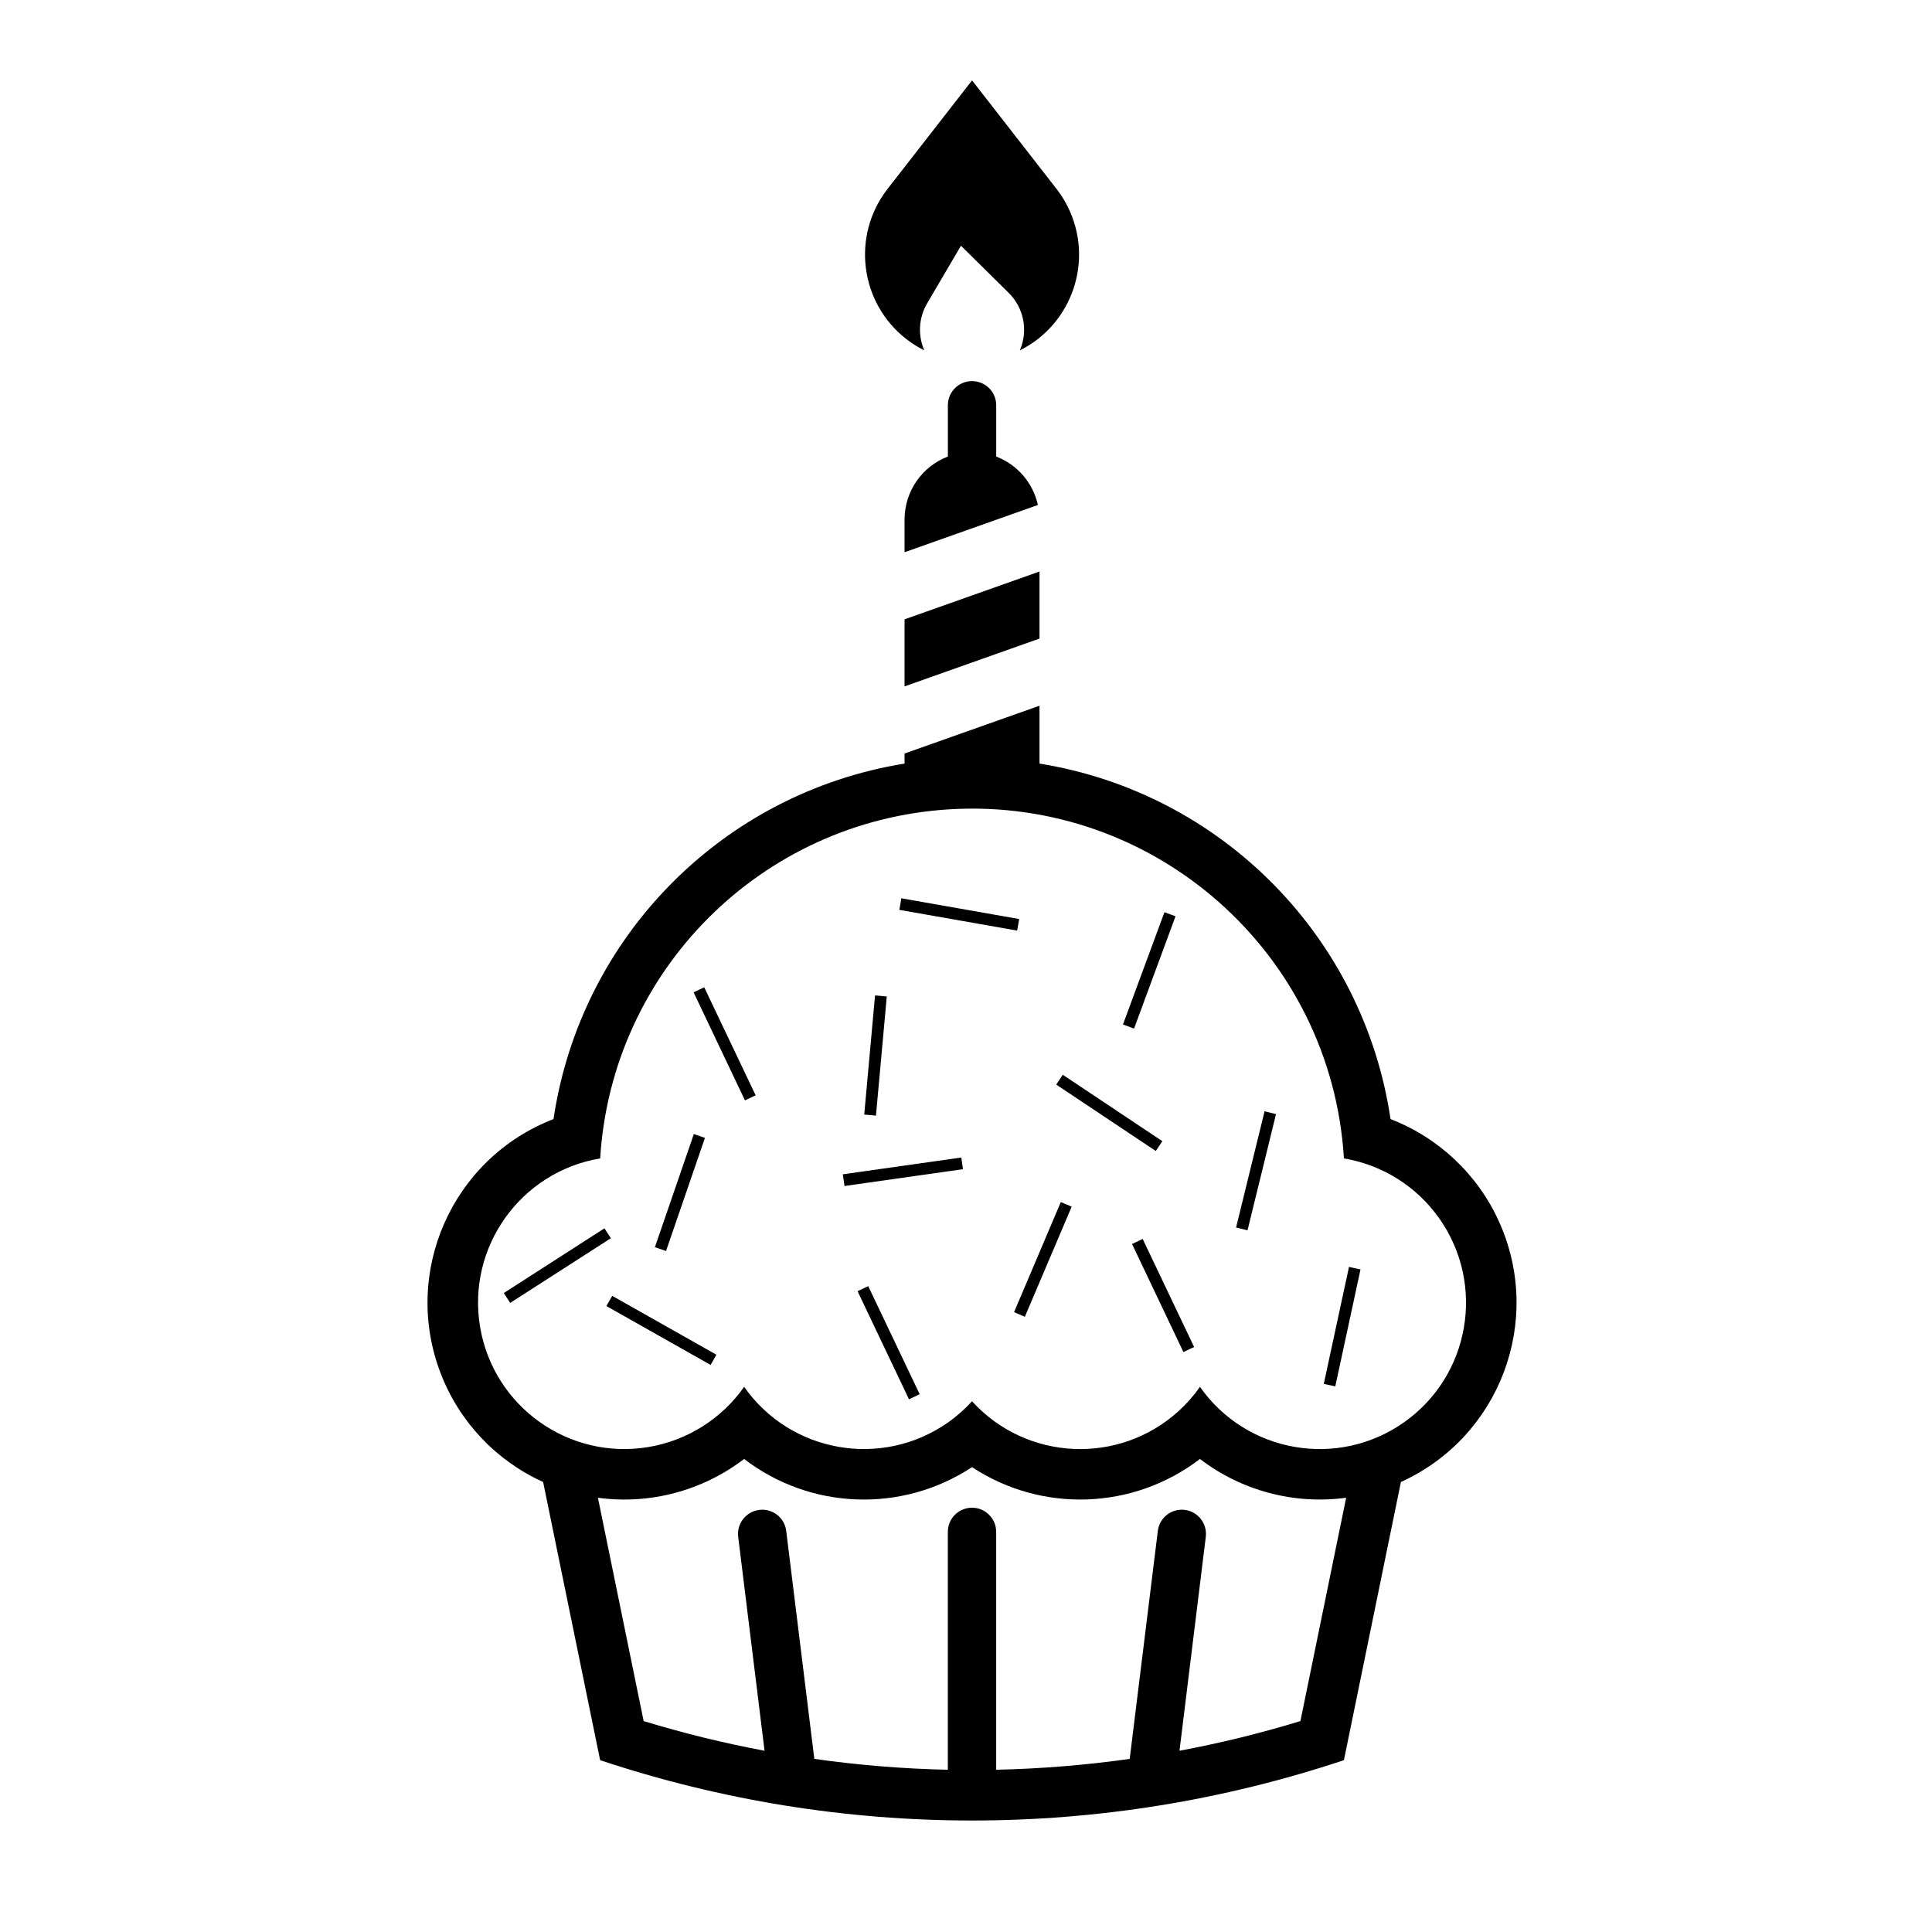 <?xml version="1.0" encoding="UTF-8"?>
<!-- Uploaded to: SVG Repo, www.svgrepo.com, Generator: SVG Repo Mixer Tools -->
<svg fill="#000000" width="800px" height="800px" version="1.1" viewBox="144 144 512 512" xmlns="http://www.w3.org/2000/svg">
 <g>
  <path d="m512.51 440.57c12.75 4.926 23.086 14.664 28.723 27.125 11.895 26.238 0.266 57.152-25.977 69.047l-15.105 73.723c-63.969 21.32-133.13 21.32-197.11 0l-15.109-73.723c-12.461-5.637-22.199-15.965-27.125-28.719-10.375-26.887 3.012-57.07 29.875-67.453 7.188-48.32 44.812-86.43 93.035-94.211v-2.672l35.762-12.664v15.336c48.227 7.777 85.844 45.891 93.027 94.211zm-110.91 74.785c14.418 15.836 38.961 16.977 54.785 2.555 2.098-1.918 3.984-4.039 5.617-6.379 12.316 17.527 36.496 21.746 54.023 9.438 17.527-12.312 21.746-36.508 9.426-54.035-5.953-8.48-15.062-14.223-25.297-15.945-3.324-54.43-50.164-95.844-104.6-92.508-49.77 3.062-89.453 42.742-92.504 92.508-21.125 3.562-35.371 23.559-31.82 44.672 3.551 21.125 23.559 35.371 44.672 31.809 10.227-1.723 19.34-7.457 25.301-15.945 12.316 17.527 36.5 21.746 54.039 9.438 2.309-1.637 4.441-3.512 6.356-5.606zm54.977 92.613c10.82-2.019 21.52-4.656 32.047-7.859l12.121-59.188c-13.766 1.863-27.719-1.84-38.746-10.281-17.625 13.504-41.863 14.367-60.402 2.168-18.539 12.203-42.785 11.336-60.398-2.168-11.023 8.445-24.98 12.148-38.746 10.281l12.121 59.188c10.535 3.203 21.23 5.836 32.039 7.859l-6.984-56.684c-0.434-3.516 2.07-6.711 5.586-7.144 3.5-0.434 6.711 2.055 7.144 5.57l7.445 60.418c11.723 1.656 23.531 2.621 35.383 2.875v-63.027c0-3.543 2.867-6.418 6.402-6.418 3.547 0 6.41 2.875 6.41 6.418v63.027c11.848-0.262 23.664-1.219 35.383-2.875l7.453-60.418c0.434-3.516 3.621-6.004 7.144-5.57 3.5 0.434 6 3.629 5.566 7.144zm-43.84-116.23 2.863 1.215 12.41-29.18-2.883-1.215zm-106.85-19.594-1.703-2.625-26.668 17.145 1.688 2.625zm188.93 38.602 3.047 0.66 6.68-30.988-3.047-0.672zm-23.242-41.445 3.031 0.746 7.547-30.793-3.031-0.746zm-21.273-20.277 1.734-2.602-26.391-17.598-1.734 2.602zm-36.746-58.41 0.539-3.062-31.227-5.496-0.539 3.066zm-72.133 45 2.832-1.34-13.629-28.633-2.816 1.34zm57.766 18.238-0.434-3.094-31.398 4.449 0.441 3.098zm-14.297 60.984 2.828-1.367-13.629-28.621-2.828 1.336zm-52.574-9.113 1.527-2.715-27.605-15.598-1.535 2.707zm125.3-3.414 2.832-1.344-13.629-28.633-2.816 1.344zm-16.02-86.812 2.941 1.082 10.984-29.754-2.934-1.082zm-68.57 23.875 3.109 0.281 2.867-31.574-3.109-0.289zm-55.473 35.137 2.949 1.02 10.312-29.98-2.941-1.02z"/>
  <path d="m411.27 221.57-12.605-12.449-8.973 15.285c-2.215 3.789-2.5 8.398-0.754 12.438-1.688-0.836-3.273-1.84-4.762-2.992-12.348-9.617-14.582-27.438-4.953-39.805l22.379-28.746 22.379 28.746c1.152 1.492 2.168 3.074 2.992 4.762 6.996 14.008 1.309 31.039-12.699 38.039 2.242-5.231 1.062-11.293-3.004-15.277z"/>
  <path d="m395.19 264.99c-6.918 2.648-11.473 9.297-11.473 16.695v8.66l35.336-12.52c-1.301-5.871-5.441-10.688-11.047-12.836v-13.582c0-3.551-2.863-6.41-6.41-6.41-3.535 0-6.402 2.856-6.402 6.41v13.582"/>
  <path d="m419.48 295.46-35.762 12.668v17.77l35.762-12.668z"/>
 </g>
</svg>